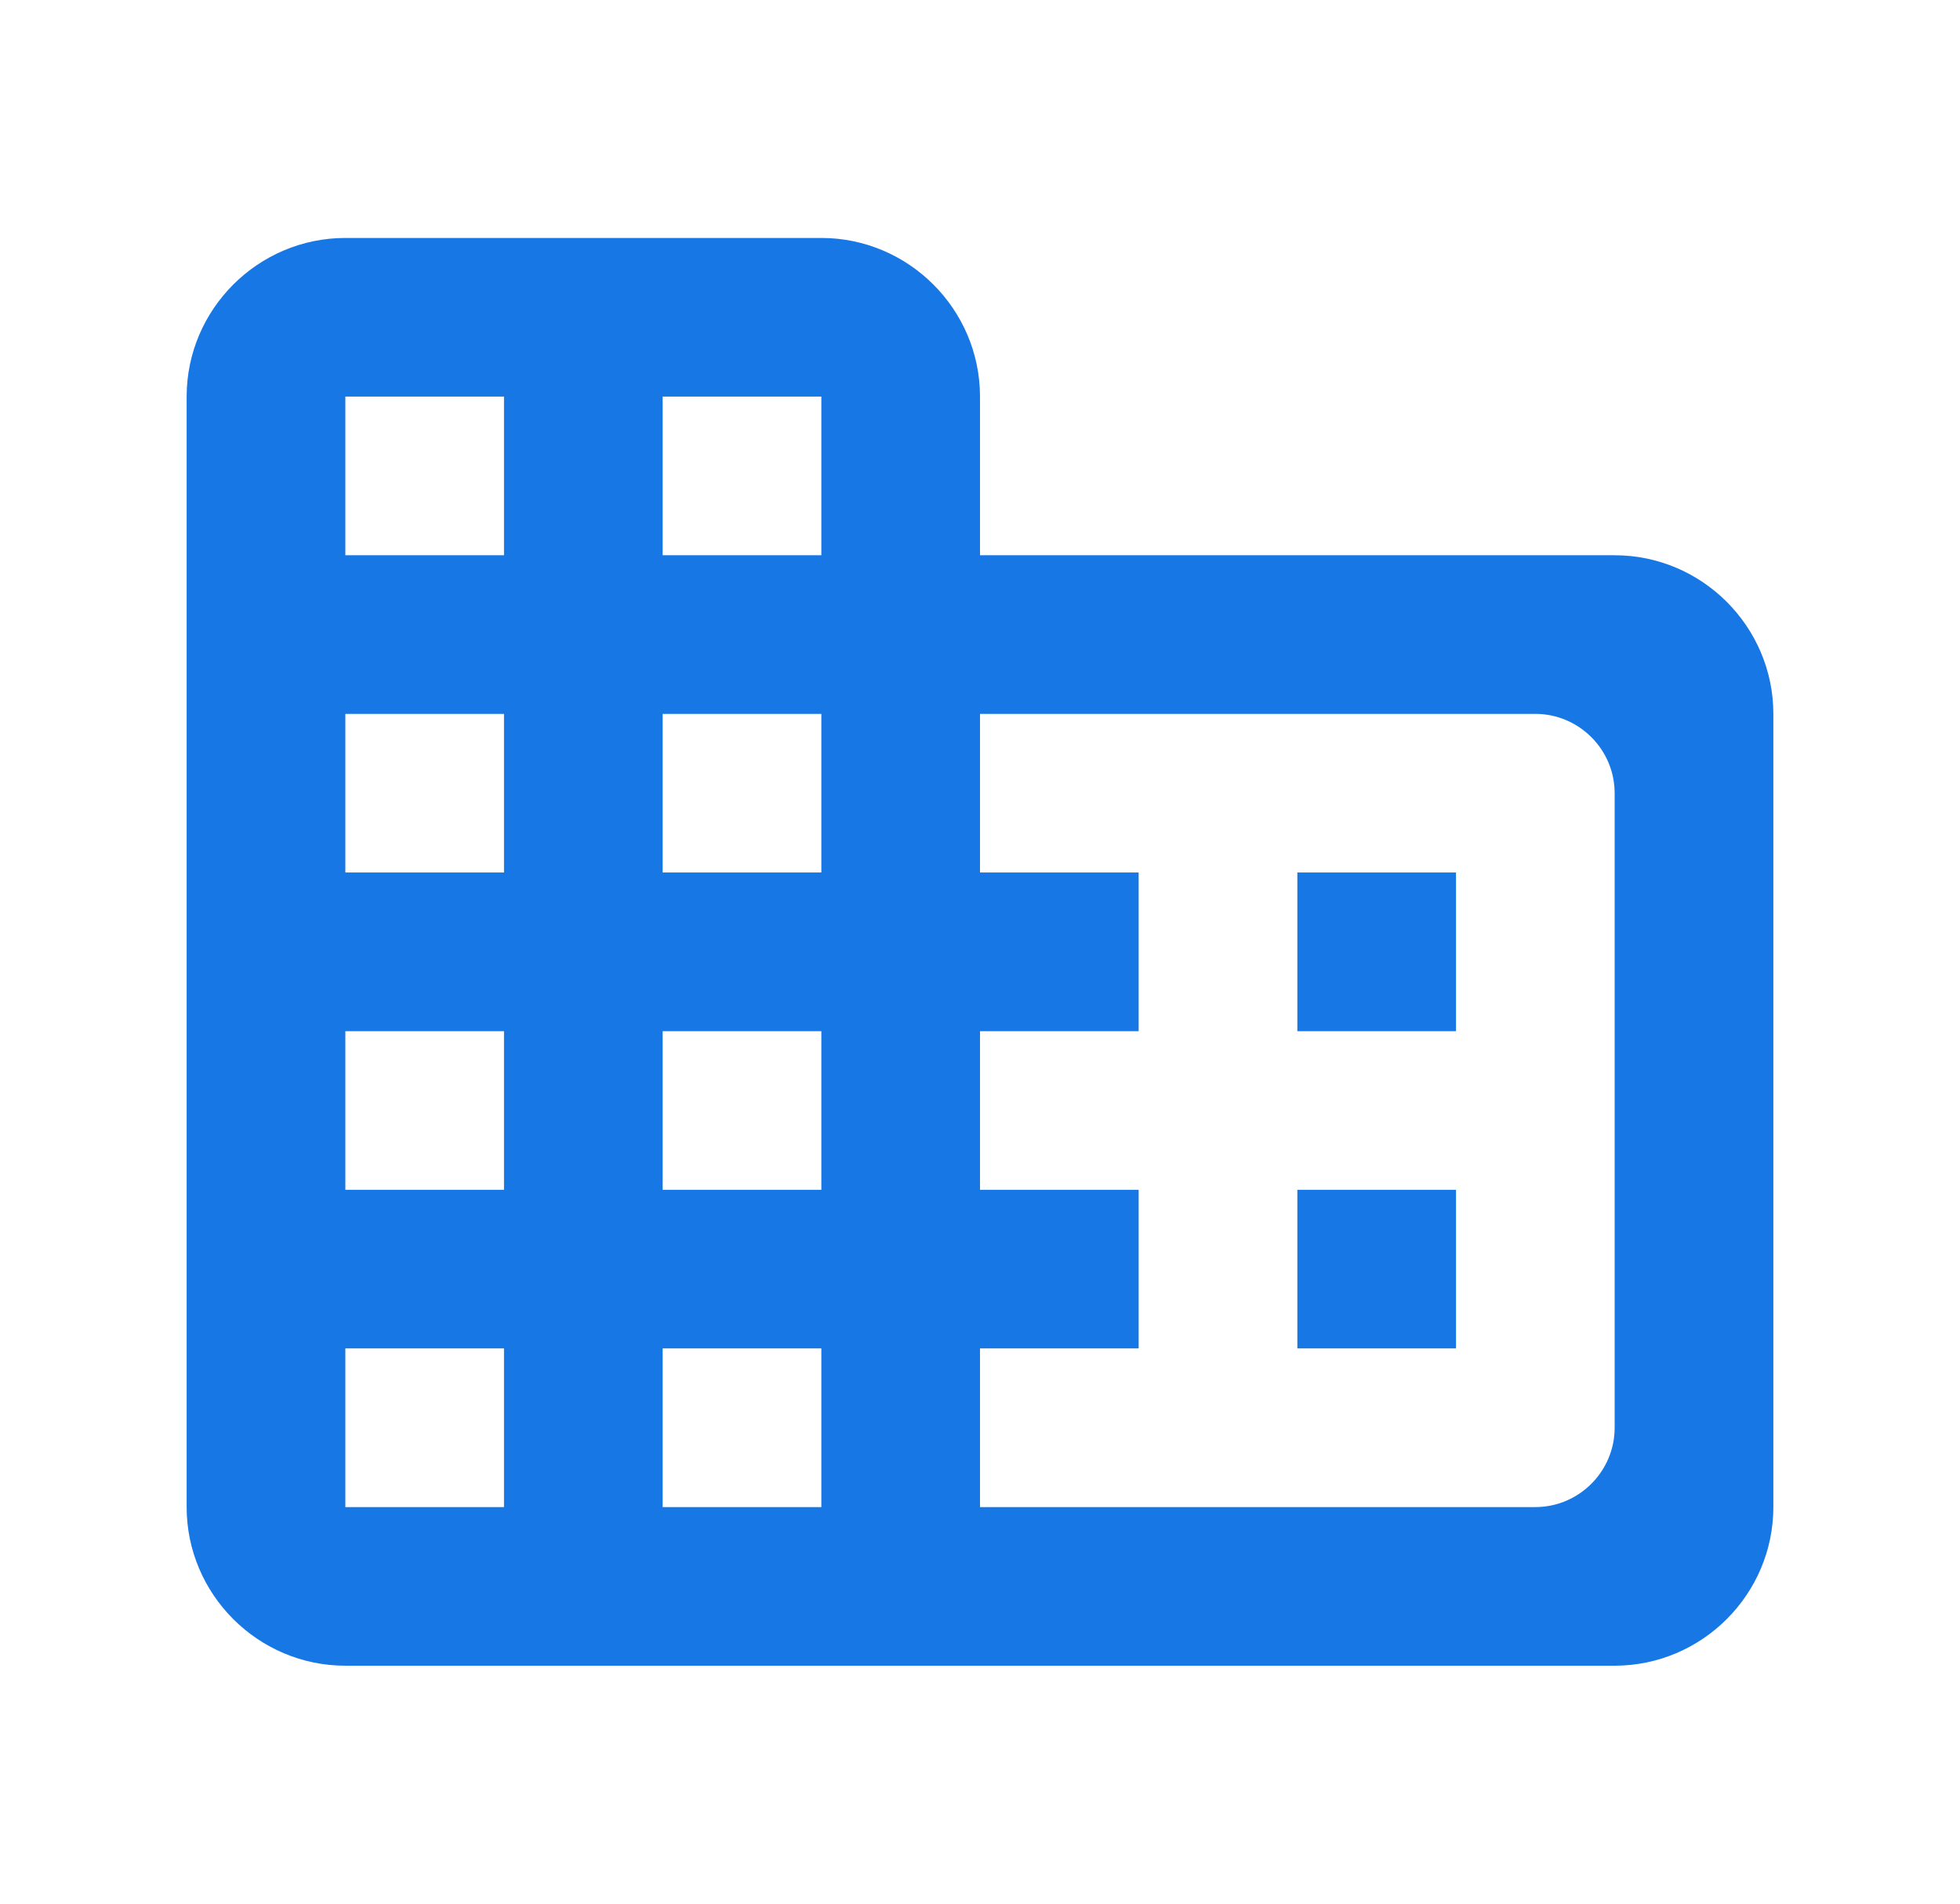 <?xml version="1.0" encoding="UTF-8"?>
<svg xmlns="http://www.w3.org/2000/svg" width="35" height="34" viewBox="0 0 35 34" fill="none">
  <path d="M17.5 9.917V7.083C17.5 5.525 16.225 4.25 14.667 4.25H6.167C4.608 4.25 3.333 5.525 3.333 7.083V26.917C3.333 28.475 4.608 29.75 6.167 29.75H28.833C30.392 29.75 31.667 28.475 31.667 26.917V12.75C31.667 11.192 30.392 9.917 28.833 9.917H17.5ZM9 26.917H6.167V24.083H9V26.917ZM9 21.25H6.167V18.417H9V21.25ZM9 15.583H6.167V12.75H9V15.583ZM9 9.917H6.167V7.083H9V9.917ZM14.667 26.917H11.833V24.083H14.667V26.917ZM14.667 21.25H11.833V18.417H14.667V21.25ZM14.667 15.583H11.833V12.75H14.667V15.583ZM14.667 9.917H11.833V7.083H14.667V9.917ZM27.417 26.917H17.5V24.083H20.333V21.25H17.5V18.417H20.333V15.583H17.5V12.75H27.417C28.196 12.75 28.833 13.387 28.833 14.167V25.5C28.833 26.279 28.196 26.917 27.417 26.917ZM26 15.583H23.167V18.417H26V15.583ZM26 21.25H23.167V24.083H26V21.25Z" fill="#1777E5"></path>
</svg>
